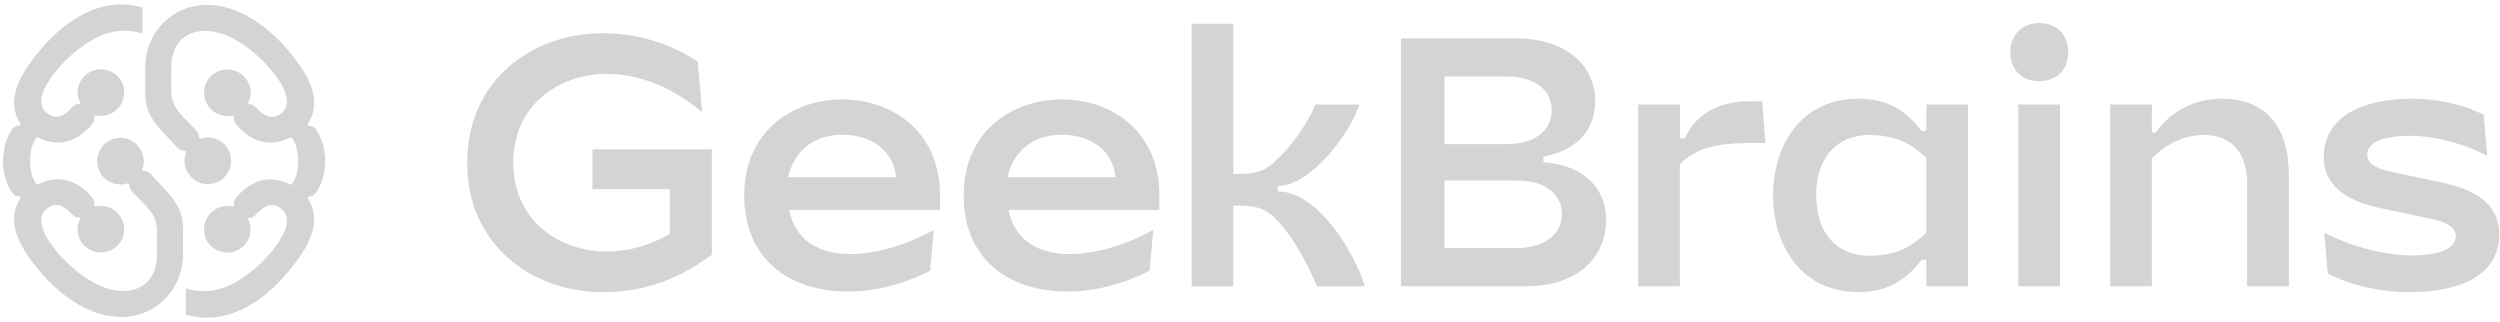 <svg width="326" height="42" viewBox="0 0 326 42" fill="none" xmlns="http://www.w3.org/2000/svg">
<g clip-path="url(#clip0_3471_3681)">
<path d="M131.378 23.108C132.275 19.25 135.157 17.57 138.471 17.57C141.784 17.57 145.031 19.238 145.468 23.108H131.378ZM149.911 35.298L150.384 29.988C142.597 34.266 132.98 34.866 131.521 27.379H151.185V25.009C150.946 16.946 144.804 12.963 138.471 12.963C131.994 12.963 125.66 17.09 125.66 25.483C125.66 38.189 139.272 40.793 149.911 35.298Z" fill="#D4D5D3"/>
<path d="M102.77 23.108C103.667 19.25 106.55 17.57 109.863 17.57C113.17 17.57 116.424 19.238 116.86 23.108H102.77ZM121.298 35.298L121.77 29.988C113.984 34.266 104.367 34.866 102.908 27.379H122.572V25.009C122.332 16.946 116.19 12.963 109.857 12.963C103.38 12.963 97.047 17.09 97.047 25.483C97.047 38.189 110.665 40.793 121.298 35.298Z" fill="#D4D5D3"/>
<path d="M160.827 3.1H155.391V37.337H160.827V26.809C162.908 26.809 164.517 26.809 166.167 28.327C168.482 30.696 170.187 33.732 171.747 37.337H177.984C176.472 32.502 171.7 24.961 166.64 24.961V24.247C170.803 24.247 175.904 17.702 177.274 13.629H171.556C170.234 16.472 168.482 19.082 166.072 21.218C164.463 22.735 162.525 22.688 160.827 22.688V3.1Z" fill="#D4D5D3"/>
<path d="M188.355 18.794V9.975H196.393C200.692 9.975 202.35 12.159 202.35 14.385C202.35 16.568 200.692 18.794 196.393 18.794H188.355ZM188.355 32.352V23.534H197.716C202.015 23.534 203.671 25.717 203.671 27.943C203.671 30.126 201.924 32.352 197.619 32.352H188.355ZM197.572 4.996H182.68V37.331H198.988C205.937 37.331 209.437 33.396 209.437 28.657C209.437 24.481 206.41 21.5 201.261 21.164V20.408C206.177 19.508 208.02 16.424 208.02 13.203C208.02 8.836 204.616 4.996 197.572 4.996Z" fill="#D4D5D3"/>
<path d="M213.617 13.623V37.331H219.054V21.404C221.088 19.364 223.73 18.656 228.037 18.656H230.214L229.789 13.203H228.042C224.448 13.203 221.046 14.769 219.725 18.038H219.06V13.623H213.617Z" fill="#D4D5D3"/>
<path d="M236.833 25.477C236.833 20.264 239.782 17.606 243.753 17.606C246.966 17.606 249.208 18.602 251.194 20.642V30.312C249.208 32.352 246.966 33.348 243.753 33.348C239.789 33.348 236.833 30.696 236.833 25.477ZM251.199 13.623V17.084H250.583C248.453 14.289 245.979 12.867 242.335 12.867C234.914 12.867 231.207 18.89 231.207 25.477C231.207 32.064 234.914 38.087 242.335 38.087C245.979 38.087 248.453 36.666 250.583 33.87H251.199V37.331H256.636V13.623H251.199Z" fill="#D4D5D3"/>
<path d="M263.183 37.331H268.62V13.623H263.183V37.331ZM265.928 10.593C268.195 10.593 269.708 9.075 269.708 6.802C269.708 4.528 268.195 3.01 265.928 3.01C263.662 3.01 262.148 4.528 262.148 6.802C262.143 9.075 263.655 10.593 265.928 10.593Z" fill="#D4D5D3"/>
<path d="M280.607 13.623H275.172V37.331H280.607V20.642C282.594 18.698 284.788 17.606 287.431 17.606C290.315 17.606 293.029 19.22 293.029 24.055V37.331H298.466V22.826C298.466 16.706 295.607 12.867 289.704 12.867C286.493 12.867 283.257 14.241 281.129 17.276H280.607V13.623Z" fill="#D4D5D3"/>
<path d="M303.023 20.504C303.023 24.721 306.947 26.383 309.973 27.049L316.922 28.519C319.188 28.992 320.229 29.659 320.229 30.792C320.229 32.502 317.867 33.306 314.416 33.306C310.351 33.306 305.673 31.74 303.071 30.318L303.543 35.675C306.571 37.241 310.494 38.093 314.129 38.093C320.887 38.093 325.899 35.867 325.899 30.552C325.899 26.239 322.305 24.625 318.101 23.725L311.766 22.399C309.782 21.974 308.693 21.308 308.693 20.174C308.693 18.56 310.821 17.708 314.225 17.708C318.052 17.708 322.167 19.13 324.338 20.318L323.866 14.96C321.264 13.635 317.909 12.873 314.507 12.873C308.322 12.867 303.023 15.05 303.023 20.504Z" fill="#D4D5D3"/>
<path d="M77.259 19.472V24.673H87.342V30.499C84.621 32.076 81.81 32.796 79.137 32.796C72.743 32.796 66.93 28.633 66.93 21.218C66.93 13.803 72.749 9.64 79.137 9.64C83.239 9.64 87.605 11.301 91.564 14.649L90.978 8.032C87.151 5.518 82.94 4.33 78.497 4.33C69.61 4.33 60.914 10.306 60.914 21.212C60.914 32.118 69.61 38.093 78.497 38.093C82.94 38.093 87.575 37.098 92.82 33.21V19.472H77.259Z" fill="#D4D5D3"/>
<path d="M29.669 15.134C29.903 15.134 30.179 15.086 30.413 15.044L30.503 15.182C30.413 15.83 30.737 16.16 31.061 16.532C32.597 18.206 35.008 19.46 37.936 17.882C39.19 19.046 39.19 22.946 37.936 24.11C35.008 22.532 32.597 23.786 31.061 25.459C30.737 25.832 30.413 26.155 30.503 26.809L30.413 26.947C30.179 26.899 29.903 26.857 29.669 26.857C27.947 26.857 26.603 28.249 26.603 29.923C26.603 31.597 27.953 32.941 29.669 32.941C31.295 32.941 32.687 31.591 32.687 29.923C32.687 29.413 32.549 28.945 32.315 28.531L32.453 28.393C32.873 28.483 33.1 28.255 33.52 27.835C34.355 27.001 35.285 26.299 36.496 27.091C38.17 28.207 37.288 30.295 35.986 32.065C34.084 34.669 31.343 36.757 29.063 37.549C27.203 38.197 25.439 38.011 24.233 37.597V41.035C29.669 42.57 34.684 39.361 38.494 34.297C40.354 31.837 42.022 28.813 40.12 25.796L40.258 25.61C40.768 25.658 41.14 25.334 41.422 24.818C42.724 22.586 42.724 19.43 41.422 17.198C41.146 16.736 40.864 16.364 40.258 16.406L40.12 16.22C42.022 13.202 40.354 10.137 38.494 7.719C35.062 3.147 30.833 0.639 27.023 0.639C22.421 0.639 18.942 4.263 18.942 8.769V12.159C18.942 14.528 19.872 15.734 21.449 17.456L22.799 18.896C23.219 19.358 23.495 19.688 24.149 19.688L24.287 19.826C24.149 20.15 24.053 20.57 24.053 20.942C24.053 22.616 25.445 24.008 27.071 24.008C28.793 24.008 30.137 22.616 30.137 20.942C30.137 19.268 28.787 17.924 27.071 17.924C26.747 17.924 26.375 17.972 26.093 18.11L25.955 17.972C25.955 17.324 25.631 17.042 25.211 16.622L23.819 15.182C22.841 14.162 22.331 13.232 22.331 11.835V8.769C22.331 7.005 22.937 5.607 24.143 4.773C25.397 3.891 27.209 3.795 29.069 4.449C31.715 5.379 34.408 7.749 35.992 9.933C37.294 11.697 38.176 13.79 36.502 14.906C35.524 15.554 34.6 15.278 33.527 14.162C33.107 13.7 32.831 13.556 32.459 13.604L32.321 13.466C32.555 13.046 32.693 12.585 32.693 12.075C32.693 10.401 31.301 9.057 29.675 9.057C27.953 9.057 26.609 10.407 26.609 12.075C26.609 13.742 27.953 15.134 29.669 15.134ZM13.134 26.839C12.9 26.839 12.624 26.887 12.39 26.93L12.3 26.791C12.39 26.143 12.066 25.814 11.742 25.442C10.206 23.768 7.794 22.514 4.867 24.092C3.613 22.928 3.613 19.028 4.867 17.864C7.794 19.442 10.206 18.188 11.742 16.514C12.066 16.142 12.39 15.818 12.3 15.164L12.39 15.026C12.624 15.074 12.9 15.116 13.134 15.116C14.856 15.116 16.2 13.724 16.2 12.05C16.2 10.377 14.85 9.033 13.134 9.033C11.508 9.033 10.116 10.383 10.116 12.05C10.116 12.56 10.254 13.028 10.488 13.442L10.35 13.58C9.93 13.49 9.702 13.718 9.282 14.138C8.448 14.972 7.518 15.674 6.307 14.882C4.633 13.766 5.515 11.678 6.816 9.909C8.718 7.305 11.46 5.217 13.74 4.425C15.6 3.777 17.364 3.963 18.57 4.377V0.963C13.134 -0.567 8.112 2.637 4.303 7.701C2.443 10.161 0.775 13.184 2.677 16.202L2.539 16.388C2.029 16.34 1.657 16.664 1.375 17.18C0.073 19.412 0.073 22.568 1.375 24.8C1.651 25.262 1.933 25.634 2.539 25.591L2.677 25.777C0.775 28.789 2.449 31.861 4.303 34.273C7.74 38.827 11.97 41.334 15.78 41.334C20.381 41.334 23.861 37.711 23.861 33.205V29.815C23.861 27.445 22.931 26.239 21.354 24.518L20.003 23.078C19.584 22.616 19.308 22.286 18.654 22.286L18.516 22.148C18.654 21.824 18.75 21.404 18.75 21.032C18.75 19.358 17.358 17.966 15.732 17.966C14.01 17.966 12.666 19.358 12.666 21.032C12.666 22.706 14.016 24.05 15.732 24.05C16.056 24.05 16.428 24.002 16.71 23.864L16.848 24.002C16.848 24.65 17.172 24.931 17.592 25.352L18.984 26.791C19.962 27.811 20.471 28.741 20.471 30.139V33.205C20.471 34.969 19.866 36.367 18.66 37.201C17.406 38.083 15.594 38.179 13.734 37.525C11.088 36.595 8.394 34.225 6.81 32.041C5.509 30.277 4.627 28.183 6.301 27.067C7.278 26.419 8.202 26.695 9.276 27.811C9.696 28.273 9.972 28.417 10.344 28.369L10.482 28.507C10.248 28.927 10.11 29.389 10.11 29.899C10.11 31.573 11.502 32.917 13.128 32.917C14.85 32.917 16.194 31.567 16.194 29.899C16.2 28.237 14.85 26.839 13.134 26.839Z" fill="#D4D5D3"/>
</g>
<defs>
<clipPath id="clip0_3471_3681">
<rect width="325.5" height="42" fill="white" transform="translate(0.398)"/>
</clipPath>
</defs>
</svg>
